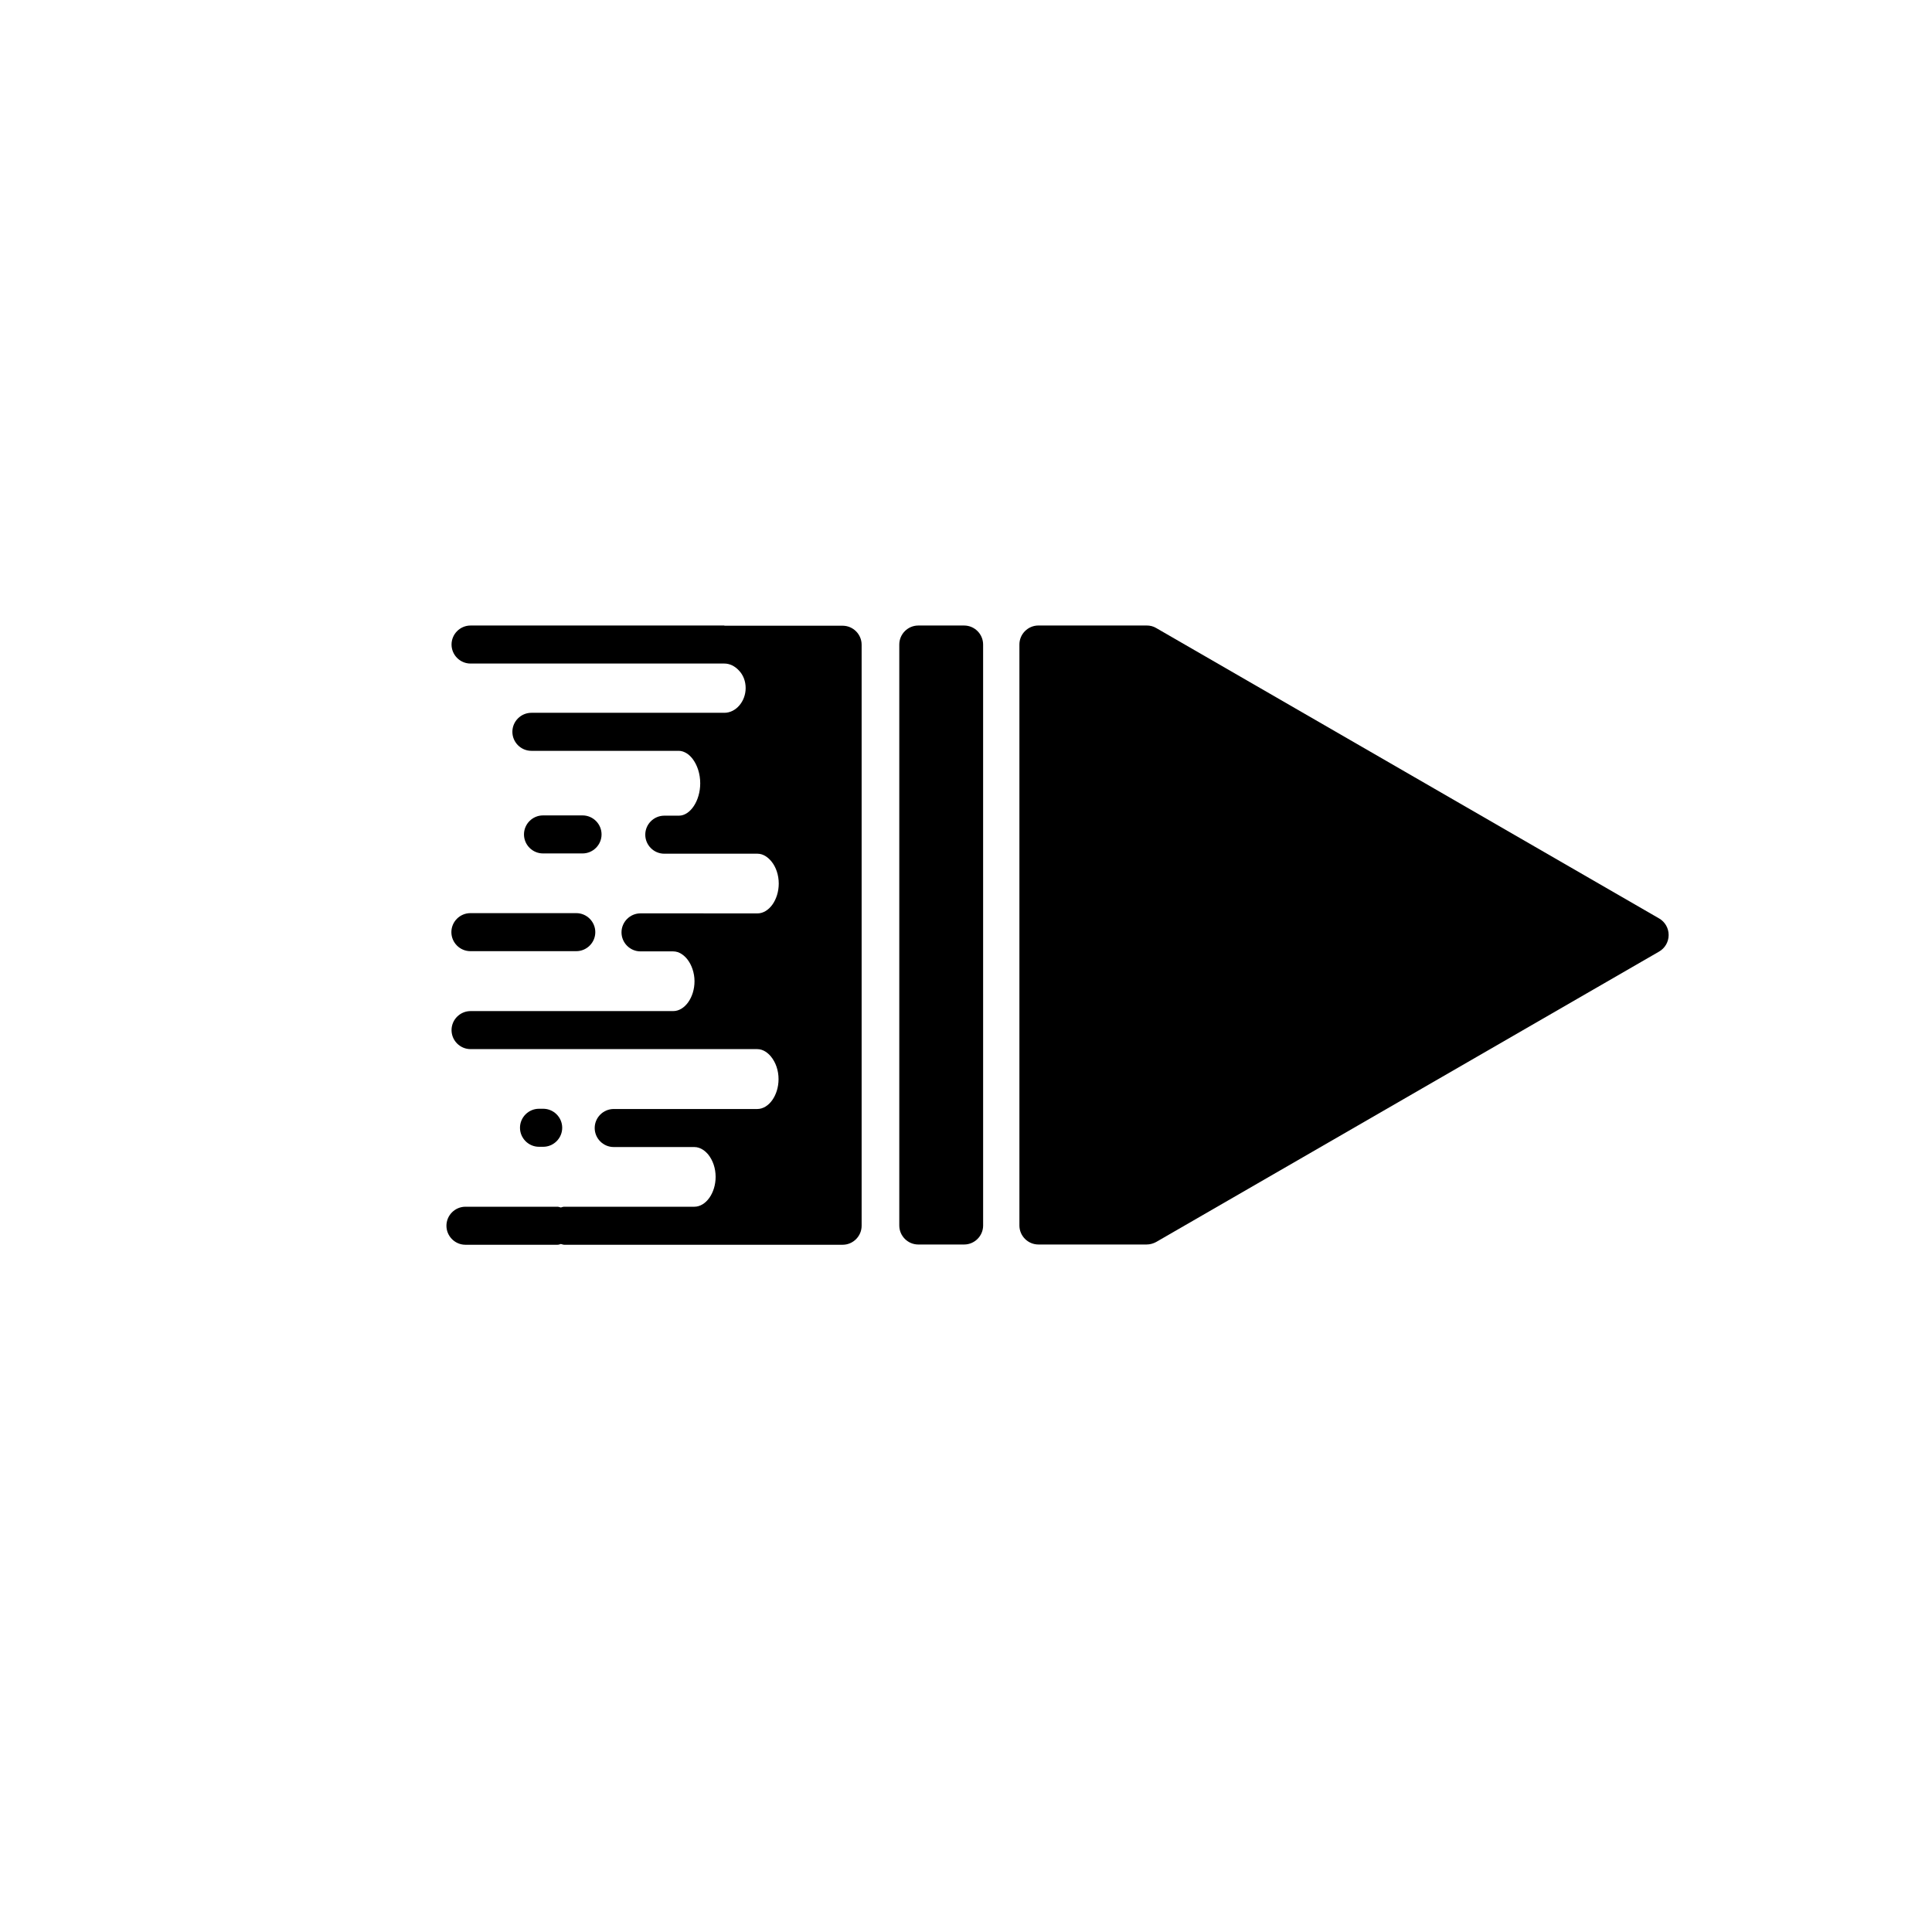 <?xml version="1.0" encoding="UTF-8"?>
<!-- Uploaded to: ICON Repo, www.svgrepo.com, Generator: ICON Repo Mixer Tools -->
<svg fill="#000000" width="800px" height="800px" version="1.1" viewBox="144 144 512 512" xmlns="http://www.w3.org/2000/svg">
 <g>
  <path d="m583.69 387.4-133.31-76.98c-0.754-0.453-1.613-0.656-2.519-0.656h-28.668c-2.769 0-5.039 2.266-5.039 5.039v0.051 153.86 0.051c0 2.769 2.266 5.039 5.039 5.039h28.668c0.906 0 1.762-0.25 2.519-0.656l133.31-76.98c1.562-0.906 2.519-2.57 2.519-4.383 0-1.816-0.957-3.481-2.519-4.387z"/>
  <path d="m335.96 309.77h-67.258c-2.769 0-5.039 2.266-5.039 5.039 0 2.769 2.266 5.039 5.039 5.039h67.262c1.41 0 2.769 0.656 3.879 1.863 1.16 1.211 1.762 2.871 1.762 4.637 0 3.527-2.57 6.551-5.644 6.551h-51.137c-2.769 0-5.039 2.266-5.039 5.039 0 2.769 2.266 5.039 5.039 5.039h39.047c0.754 0 1.461 0.25 2.168 0.707 0.504 0.301 1.008 0.805 1.461 1.359 1.309 1.715 2.066 4.031 2.066 6.551 0 4.586-2.621 8.566-5.644 8.566h-3.879c-2.769 0-5.039 2.266-5.039 5.039 0 2.769 2.266 5.039 5.039 5.039h24.688c1.664 0 2.922 1.109 3.68 2.016 1.258 1.512 1.965 3.68 1.965 5.894 0 4.281-2.57 7.91-5.644 7.91l-22.324-0.012h-8.664c-2.769 0-5.039 2.266-5.039 5.039 0 2.769 2.266 5.039 5.039 5.039h8.664c1.664 0 2.922 1.109 3.68 2.016 1.211 1.512 1.965 3.68 1.965 5.894 0 4.281-2.57 7.91-5.644 7.91h-53.707c-2.769 0-5.039 2.266-5.039 5.039 0 2.769 2.266 5.039 5.039 5.039h75.977c1.664 0 2.922 1.109 3.629 1.965 1.309 1.613 2.016 3.727 2.016 5.996 0 4.281-2.57 7.91-5.644 7.91h-38.039c-2.769 0-5.039 2.266-5.039 5.039 0 2.769 2.266 5.039 5.039 5.039h21.363c1.762 0 3.074 1.258 3.629 1.914 1.309 1.613 2.016 3.727 2.016 5.996 0 4.281-2.57 7.91-5.644 7.91h-34.461c-0.301 0-0.605 0.102-0.906 0.203-0.301-0.051-0.555-0.203-0.906-0.203h-24.383c-2.769 0-5.039 2.266-5.039 5.039 0 2.769 2.266 5.039 5.039 5.039h24.383c0.301 0 0.605-0.102 0.906-0.203 0.301 0.051 0.555 0.203 0.906 0.203h73.758c2.769 0 5.039-2.266 5.039-5.039v-0.051-153.87-0.051c0-2.769-2.266-5.039-5.039-5.039h-31.336z"/>
  <path d="m287.95 447.91c2.769 0 5.039-2.266 5.039-5.039 0-2.769-2.266-5.039-5.039-5.039h-1.109c-2.769 0-5.039 2.266-5.039 5.039 0 2.769 2.266 5.039 5.039 5.039z"/>
  <path d="m263.62 391.03c0 2.769 2.266 5.039 5.039 5.039h28.062c2.769 0 5.039-2.266 5.039-5.039 0-2.769-2.266-5.039-5.039-5.039h-28.062c-2.773 0-5.039 2.266-5.039 5.039z"/>
  <path d="m298.38 370.17c2.769 0 5.039-2.266 5.039-5.039 0-2.769-2.266-5.039-5.039-5.039h-10.48c-2.769 0-5.039 2.266-5.039 5.039 0 2.769 2.266 5.039 5.039 5.039z"/>
  <path d="m399.5 309.77h-12.141c-2.769 0-5.039 2.266-5.039 5.039v153.96c0 2.769 2.266 5.039 5.039 5.039h12.141c2.769 0 5.039-2.266 5.039-5.039l-0.004-153.96c0-2.769-2.266-5.039-5.035-5.039z"/>
 </g>
</svg>